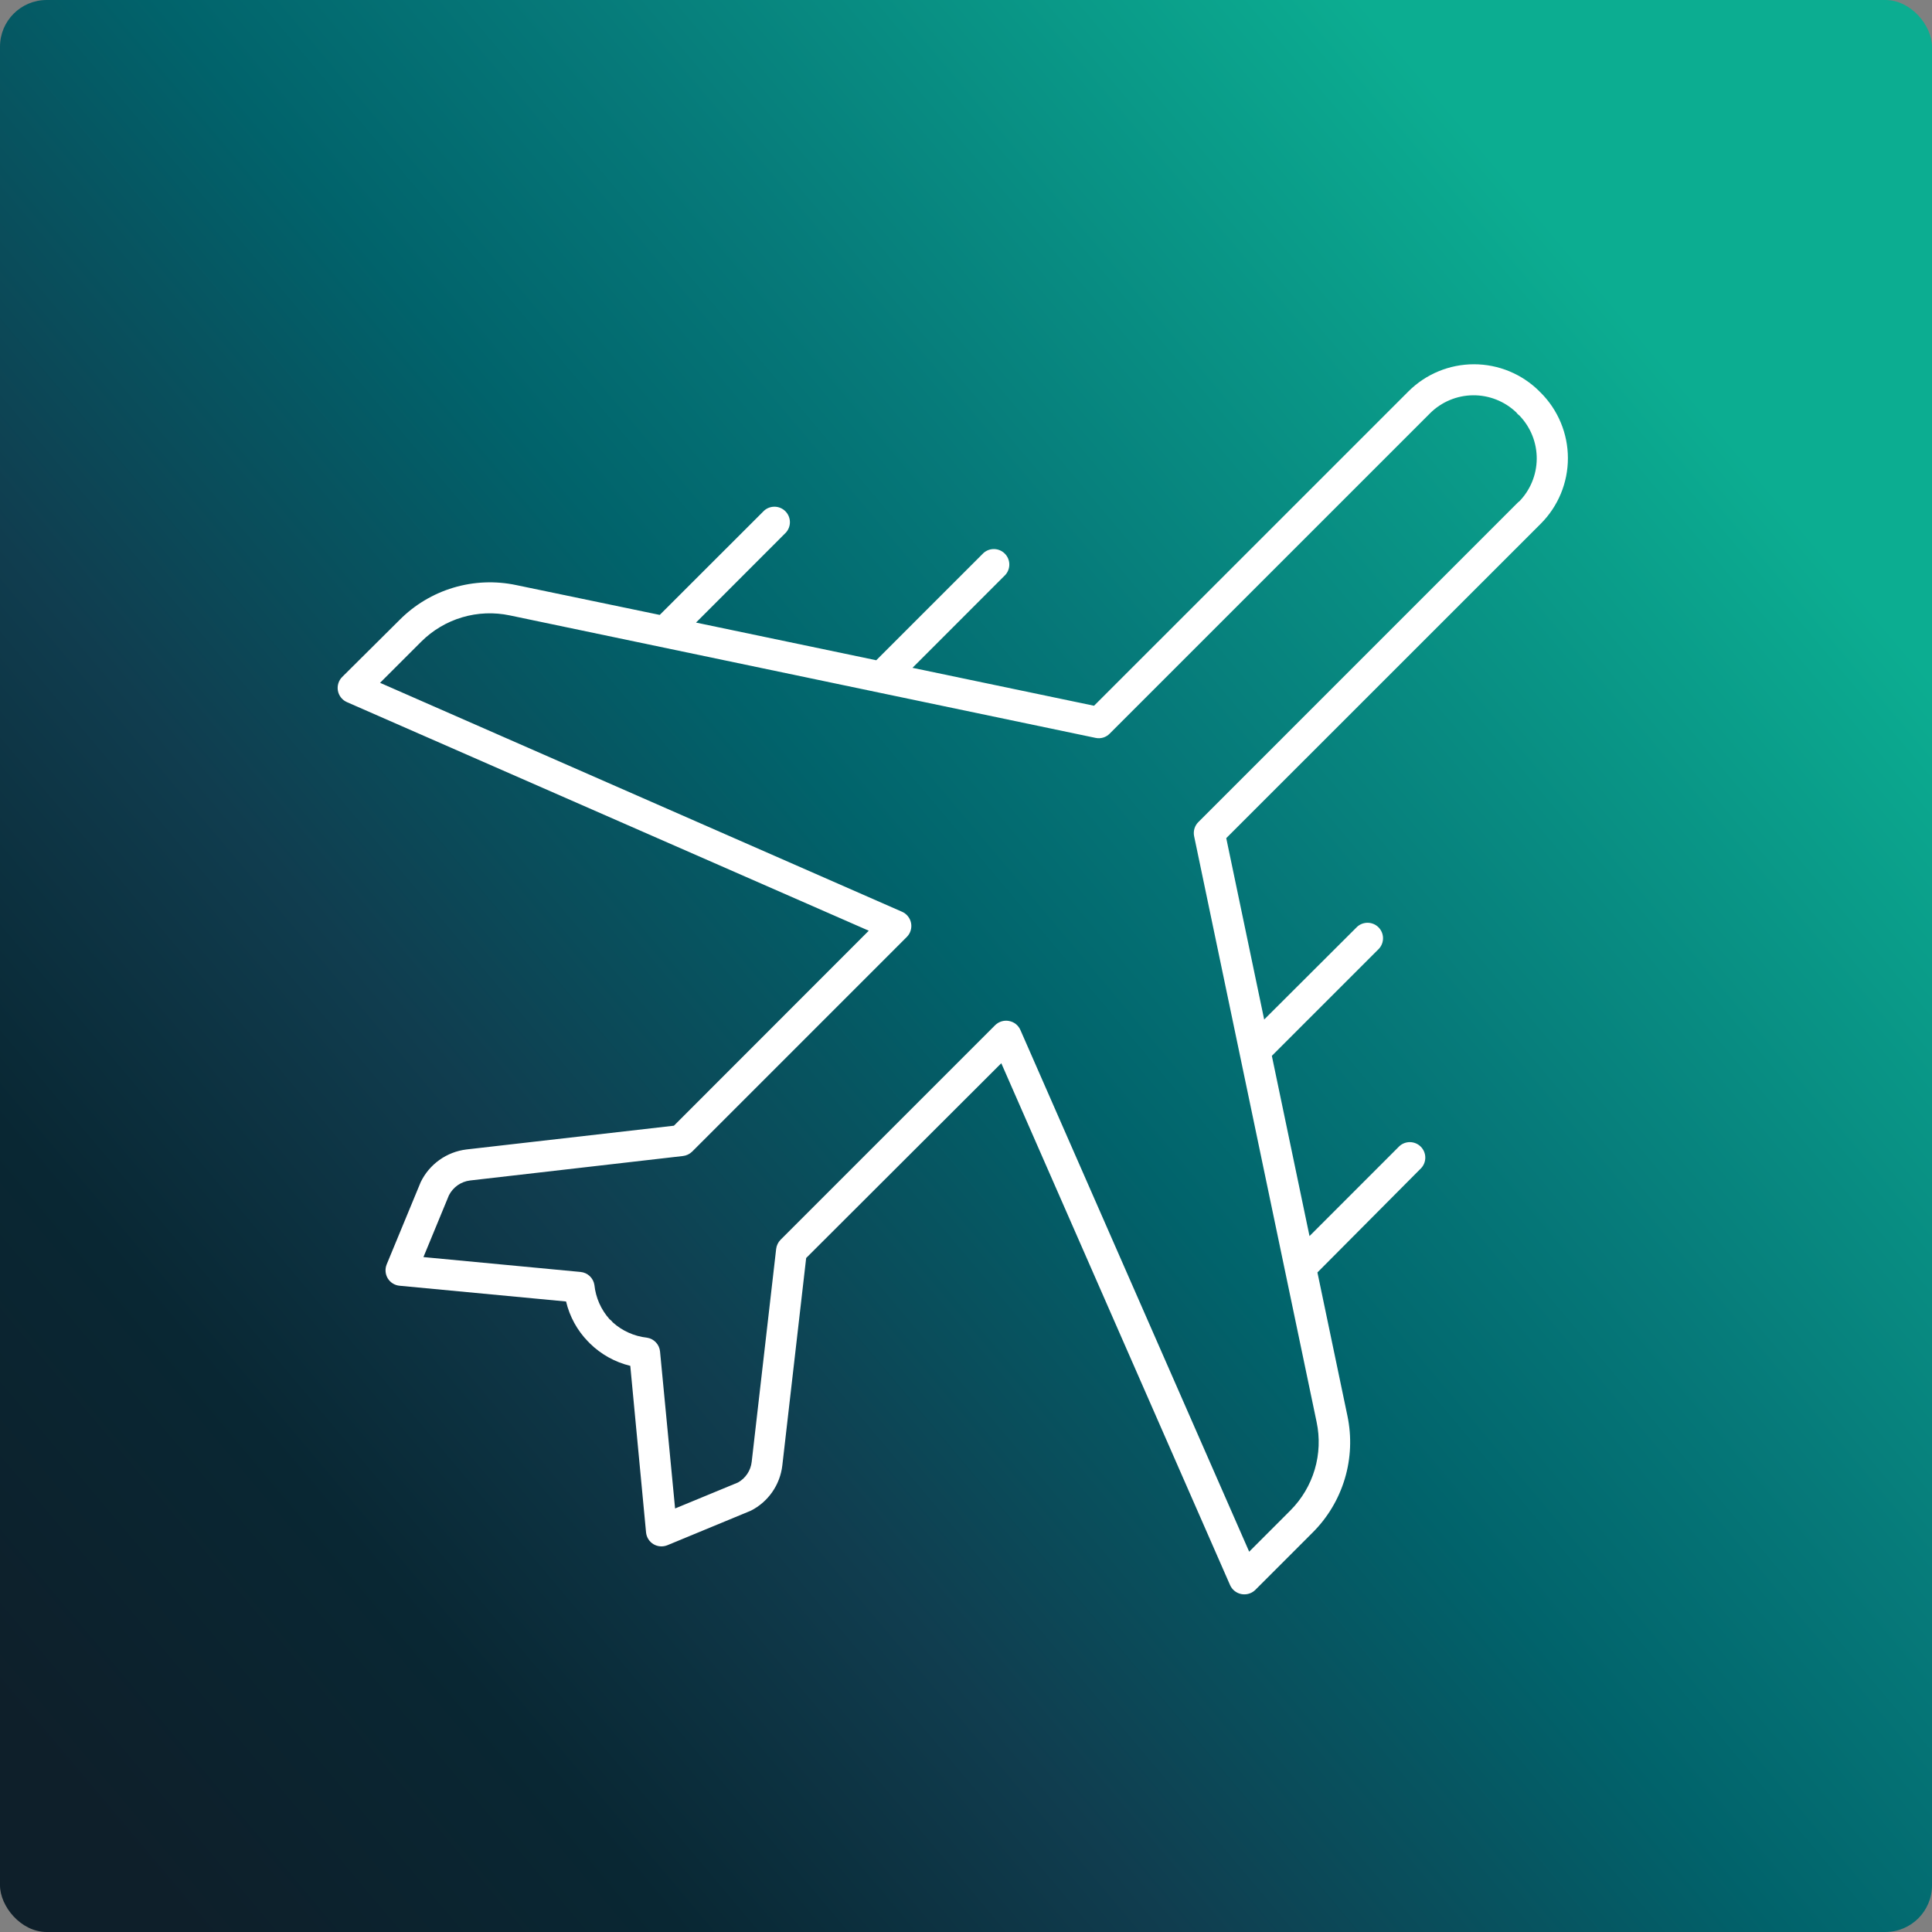 <?xml version="1.0" encoding="UTF-8"?> <svg xmlns="http://www.w3.org/2000/svg" width="207" height="207" viewBox="0 0 207 207" fill="none"><rect x="0" y="0" width="207" height="207" fill="#808080" stroke="none"/><rect width="207" height="207" rx="5" fill="url(#paint0_linear_544_51)"></rect><path d="M165.069 42.062L164.989 41.992L164.938 41.931C163.076 40.073 160.553 39.029 157.923 39.029C155.292 39.029 152.769 40.073 150.908 41.931L117.219 75.616L97.766 71.552L107.713 61.6C107.998 61.284 108.151 60.871 108.141 60.445C108.13 60.02 107.956 59.615 107.655 59.314C107.354 59.013 106.949 58.839 106.523 58.828C106.098 58.818 105.685 58.971 105.369 59.256L93.884 70.741L74.572 66.705L84.205 57.062C84.49 56.747 84.644 56.333 84.633 55.908C84.622 55.482 84.448 55.077 84.147 54.776C83.846 54.475 83.441 54.301 83.016 54.291C82.59 54.28 82.177 54.433 81.861 54.719L70.686 65.884L55.311 62.688C53.078 62.215 50.761 62.311 48.575 62.966C46.388 63.621 44.401 64.815 42.795 66.438L36.664 72.531C36.473 72.722 36.331 72.957 36.251 73.215C36.171 73.473 36.155 73.747 36.205 74.013C36.255 74.278 36.369 74.528 36.537 74.739C36.705 74.951 36.923 75.118 37.17 75.227L93.083 99.719L72.205 120.611L49.977 123.156C48.932 123.283 47.935 123.67 47.078 124.282C46.222 124.894 45.532 125.711 45.074 126.658L41.431 135.47C41.333 135.711 41.292 135.972 41.312 136.231C41.331 136.491 41.411 136.742 41.544 136.966C41.679 137.188 41.864 137.376 42.084 137.513C42.305 137.651 42.555 137.735 42.814 137.758L60.65 139.445C61.03 141.057 61.84 142.536 62.994 143.725C63.032 143.769 63.075 143.81 63.12 143.847L63.195 143.931C64.396 145.112 65.894 145.945 67.531 146.341L69.219 164.177C69.242 164.436 69.326 164.685 69.463 164.906C69.601 165.127 69.789 165.312 70.011 165.447C70.234 165.58 70.486 165.659 70.745 165.679C71.005 165.698 71.265 165.657 71.506 165.559L80.445 161.861C81.364 161.394 82.152 160.707 82.741 159.861C83.33 159.015 83.701 158.037 83.82 157.014L86.375 134.786L107.281 113.917L131.792 169.83C131.901 170.077 132.069 170.294 132.28 170.462C132.492 170.63 132.741 170.745 133.006 170.795C133.108 170.814 133.212 170.823 133.316 170.823C133.753 170.828 134.174 170.659 134.488 170.355L140.619 164.223C142.238 162.616 143.43 160.628 144.085 158.442C144.74 156.256 144.837 153.941 144.369 151.708L141.153 136.333L152.281 125.144C152.567 124.828 152.72 124.415 152.709 123.989C152.699 123.564 152.525 123.158 152.224 122.857C151.923 122.556 151.518 122.383 151.092 122.372C150.667 122.361 150.253 122.514 149.938 122.8L140.305 132.437L136.269 113.125L147.753 101.641C148.039 101.325 148.192 100.912 148.181 100.486C148.171 100.06 147.997 99.655 147.696 99.354C147.395 99.053 146.99 98.879 146.564 98.869C146.139 98.858 145.725 99.011 145.409 99.297L135.448 109.234L131.384 89.8L165.069 56.125C165.995 55.203 166.729 54.107 167.23 52.901C167.732 51.694 167.99 50.4 167.99 49.094C167.99 47.787 167.732 46.493 167.23 45.287C166.729 44.08 165.995 42.984 165.069 42.062ZM162.725 53.744L128.408 88.066C128.21 88.259 128.063 88.499 127.981 88.763C127.899 89.028 127.885 89.308 127.939 89.58L141.064 152.35C141.423 154.041 141.354 155.794 140.863 157.451C140.371 159.108 139.474 160.616 138.252 161.837L133.841 166.253L109.33 110.359C109.222 110.111 109.055 109.893 108.844 109.724C108.632 109.556 108.382 109.442 108.116 109.394C108.014 109.371 107.91 109.36 107.806 109.361C107.37 109.359 106.949 109.527 106.634 109.83L83.628 132.836C83.367 133.103 83.202 133.449 83.159 133.82L80.539 156.625C80.487 157.084 80.328 157.524 80.072 157.908C79.817 158.293 79.474 158.611 79.072 158.837L72.331 161.622L70.719 144.808C70.685 144.438 70.528 144.091 70.273 143.821C70.018 143.552 69.68 143.376 69.312 143.322C67.951 143.171 66.671 142.597 65.652 141.681C65.599 141.616 65.547 141.555 65.497 141.498C65.439 141.442 65.376 141.39 65.309 141.344C64.398 140.325 63.831 139.046 63.688 137.687C63.633 137.32 63.457 136.982 63.188 136.727C62.919 136.472 62.571 136.315 62.202 136.281L45.369 134.687L48.097 128.073C48.315 127.642 48.636 127.27 49.032 126.992C49.427 126.714 49.886 126.538 50.366 126.48L73.17 123.859C73.541 123.817 73.888 123.652 74.155 123.391L97.161 100.384C97.351 100.193 97.492 99.958 97.571 99.699C97.65 99.441 97.665 99.168 97.615 98.902C97.564 98.637 97.45 98.388 97.282 98.177C97.114 97.965 96.897 97.798 96.65 97.689L40.719 73.159L45.134 68.748C46.357 67.528 47.865 66.631 49.522 66.14C51.178 65.649 52.931 65.579 54.622 65.936L117.392 79.061C117.664 79.118 117.945 79.105 118.21 79.023C118.475 78.941 118.715 78.793 118.906 78.592L153.219 44.28C154.441 43.062 156.091 42.37 157.816 42.352C159.541 42.334 161.205 42.99 162.453 44.181C162.549 44.315 162.666 44.432 162.8 44.528C164 45.774 164.665 47.441 164.65 49.171C164.635 50.901 163.942 52.556 162.72 53.781L162.725 53.744Z" fill="white"></path><defs><linearGradient id="paint0_linear_544_51" x1="21.991" y1="209.642" x2="197.759" y2="61.628" gradientUnits="userSpaceOnUse"><stop offset="1.29143e-07" stop-color="#0E1F2A"></stop><stop offset="0.177" stop-color="#092733"></stop><stop offset="0.353" stop-color="#103D4F"></stop><stop offset="0.571" stop-color="#01636B"></stop><stop offset="0.713" stop-color="#067979"></stop><stop offset="1" stop-color="#0CAD91"></stop></linearGradient></defs></svg> 